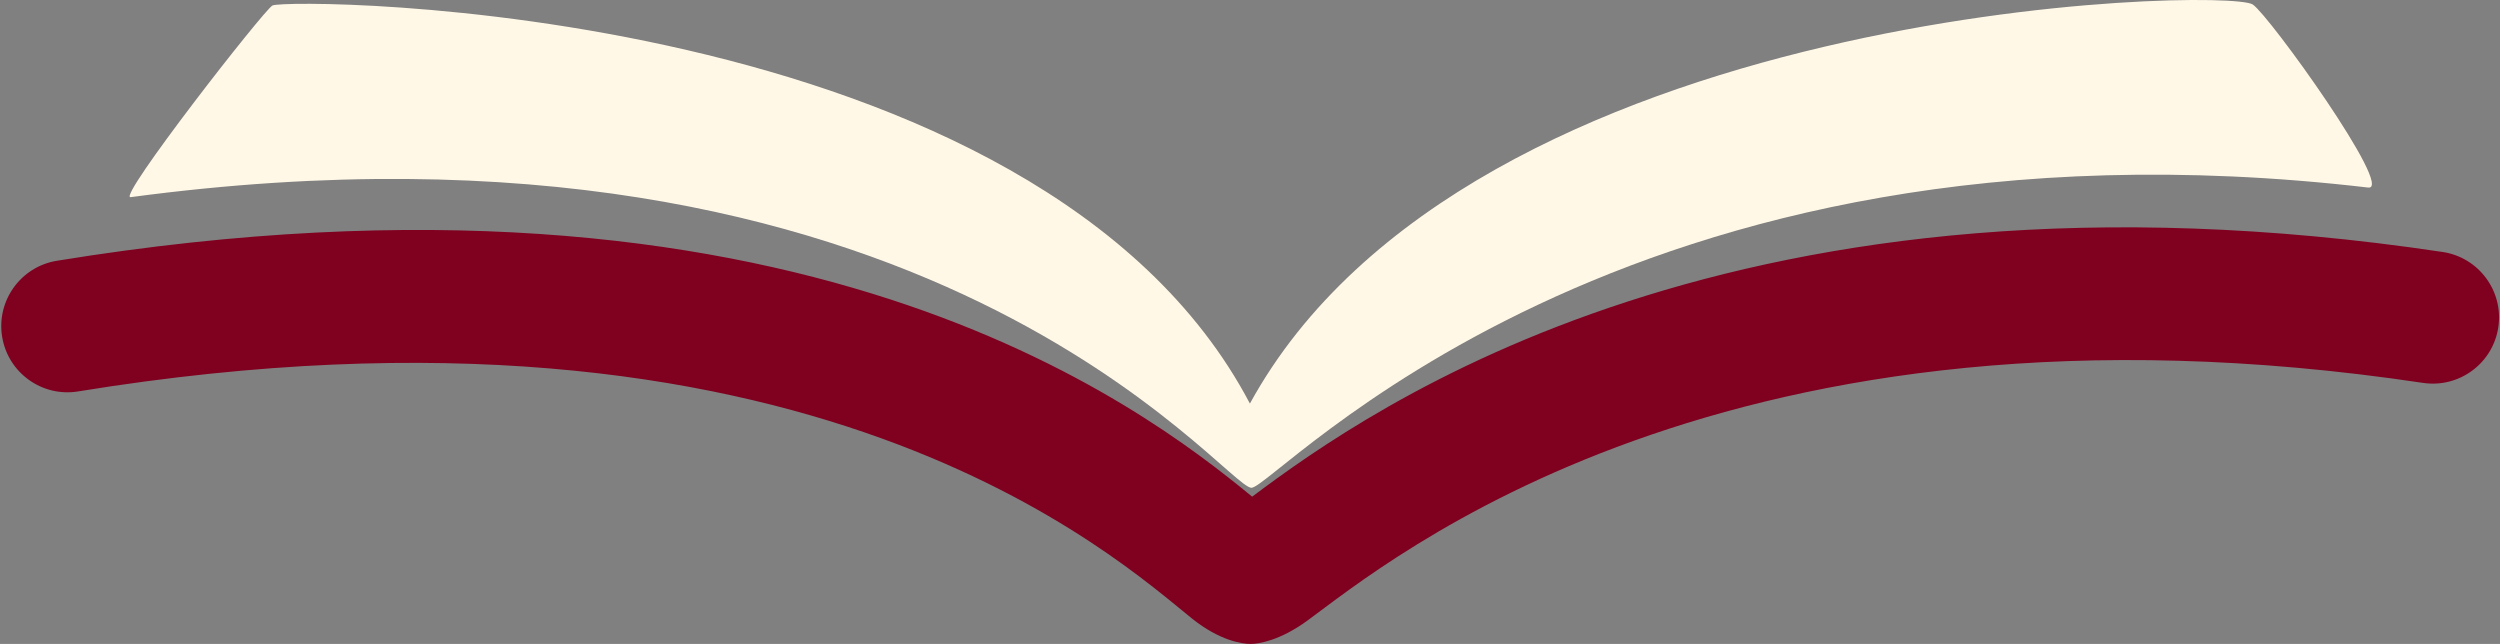 <svg xmlns="http://www.w3.org/2000/svg" xmlns:xlink="http://www.w3.org/1999/xlink" zoomAndPan="magnify" preserveAspectRatio="xMidYMid meet" version="1.0" viewBox="29 147.48 317 81.65"><rect x="29" y="147.48" width="317" height="81.65" fill="#808080" stroke="none"/><defs><clipPath id="620d23a50c"><path d="M 29 176 L 346 176 L 346 229.02 L 29 229.02 Z M 29 176 " clip-rule="nonzero"/></clipPath></defs><g clip-path="url(#620d23a50c)"><path fill="#800020" d="M 187.773 210.457 C 173.617 198.824 129.906 165.289 36.203 180.547 C 31.633 181.293 28.527 185.609 29.27 190.18 C 30.016 194.754 34.332 197.859 38.902 197.113 C 131.496 182.035 170.805 218.43 180.164 225.926 C 183.629 228.695 186.465 229.133 187.578 229.129 C 188.594 229.129 191.309 228.703 194.77 226.176 C 204.883 218.801 247.852 182.797 336.242 196.031 C 340.824 196.715 345.102 193.555 345.785 188.973 C 346.473 184.391 343.309 180.117 338.727 179.43 C 249.398 166.059 202.777 199.23 187.773 210.457 Z M 187.773 210.457 " fill-opacity="1" fill-rule="evenodd"/></g><path fill="#fff8e7" d="M 187.488 198.652 C 160.52 147.398 65.461 147.207 63.551 148.176 C 62.48 148.719 43.758 172.723 45.562 172.48 C 146.719 158.934 184.281 209.344 187.688 209.332 C 190.641 209.324 234.383 160.152 329.281 171.262 C 332.695 171.664 316.734 149.418 314.645 148.047 C 311.273 145.832 215.398 147.719 187.488 198.652 Z M 187.488 198.652 " fill-opacity="1" fill-rule="evenodd"/></svg>